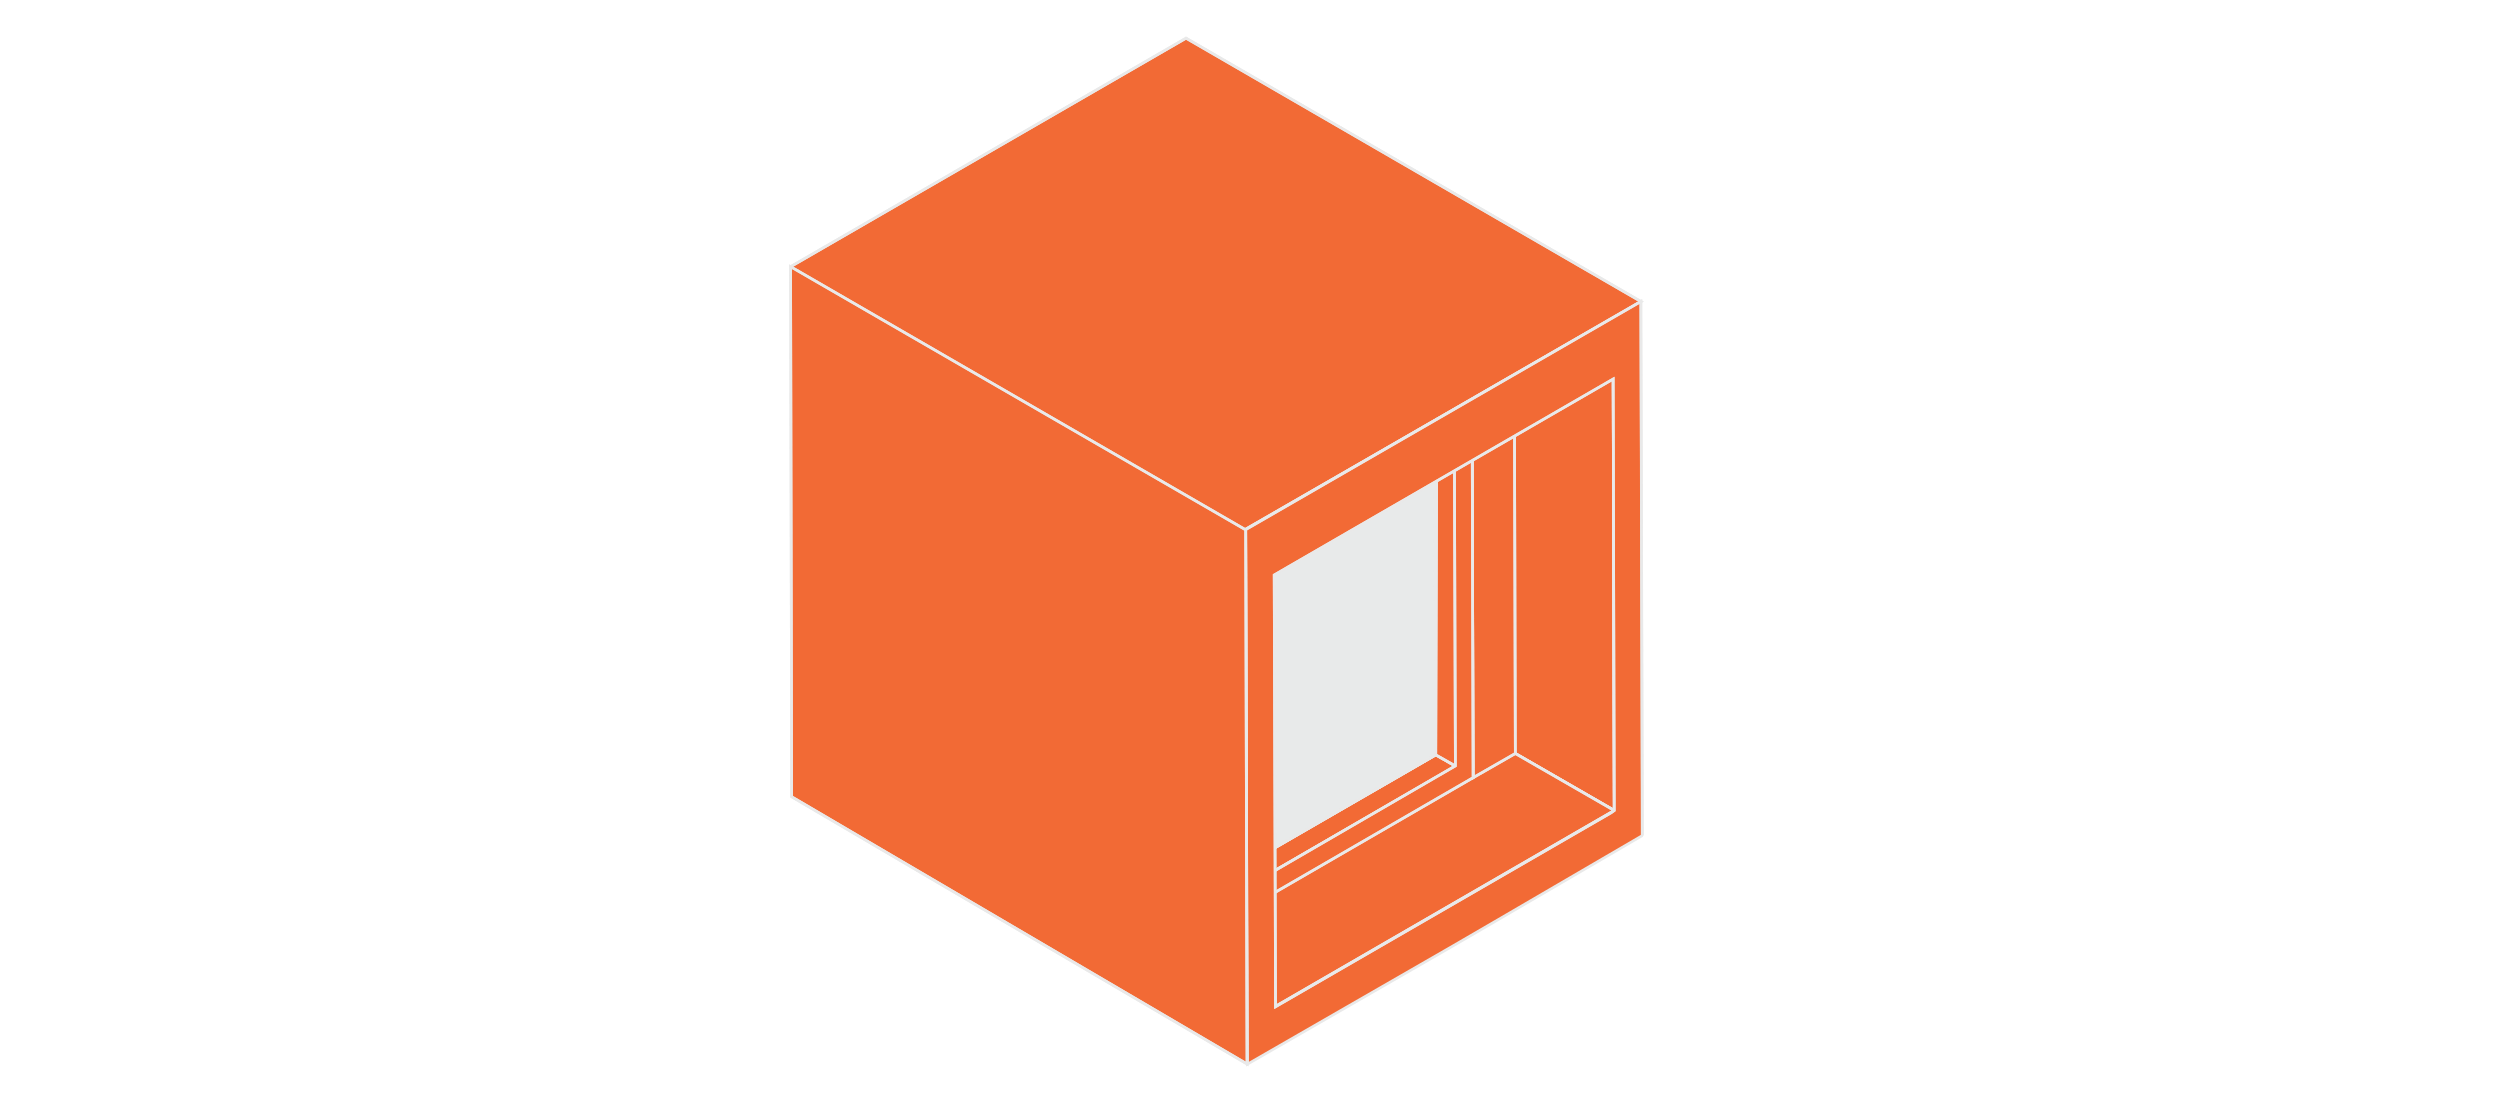 <?xml version="1.0" encoding="UTF-8"?> <svg xmlns="http://www.w3.org/2000/svg" xmlns:xlink="http://www.w3.org/1999/xlink" version="1.1" id="Layer_1" x="0px" y="0px" viewBox="0 0 93 41" style="enable-background:new 0 0 93 41;" xml:space="preserve"> <style type="text/css"> .st0{fill:#F26A35;stroke:#E9E9E9;stroke-width:0.1;stroke-miterlimit:10;} .st1{fill:none;stroke:#E9E9E9;stroke-width:0.1;stroke-miterlimit:10;} .st2{fill:#E8EAEA;stroke:#E9E9E9;stroke-width:0.1;stroke-miterlimit:10;} </style> <polygon class="st0" points="48.34,23.15 56.37,28.03 60.05,30.15 60.01,14.1 40.51,4.62 40.51,6.19 "></polygon> <polygon class="st1" points="48.34,23.15 56.37,28.03 60.05,30.15 60.01,14.1 40.51,4.62 40.51,6.19 "></polygon> <polygon class="st0" points="48.34,23.15 56.37,28.03 60.05,30.15 47.44,37.44 29.64,24.94 38.55,19.52 "></polygon> <polygon class="st1" points="48.34,23.15 56.37,28.03 60.05,30.15 47.44,37.44 29.64,24.94 38.55,19.52 "></polygon> <polygon class="st0" points="45.24,32.8 53.41,28.08 54.15,28.5 45.98,33.22 "></polygon> <polygon class="st1" points="45.24,32.8 53.41,28.08 54.15,28.5 45.98,33.22 "></polygon> <polygon class="st2" points="45.2,19.9 45.24,32.8 53.41,28.08 53.37,15.18 "></polygon> <polygon class="st1" points="45.2,19.9 45.24,32.8 53.41,28.08 53.37,15.18 "></polygon> <polygon class="st0" points="43.71,19.27 56.33,11.98 56.37,28.03 54.8,28.93 54.76,14.4 45.28,19.89 45.32,34.42 43.75,35.32 "></polygon> <polygon class="st1" points="43.71,19.27 56.33,11.98 56.37,28.03 54.8,28.93 54.76,14.4 45.28,19.89 45.32,34.42 43.75,35.32 "></polygon> <polygon class="st0" points="53.45,15.18 53.41,28.08 54.15,28.5 54.18,15.61 "></polygon> <polygon class="st1" points="53.45,15.18 53.41,28.08 54.15,28.5 54.18,15.61 "></polygon> <path class="st0" d="M54.14,28.49L54.1,15.6l0.85-0.47l-0.84,0.48l-8.16,4.72l0.04,12.89L54.14,28.49z M45.28,19.89l9.48-5.49 l0.04,14.53l-9.48,5.49L45.28,19.89z"></path> <path class="st1" d="M54.14,28.49L54.1,15.6l0.85-0.47l-0.84,0.48l-8.16,4.72l0.04,12.89L54.14,28.49z M45.28,19.89l9.48-5.49 l0.04,14.53l-9.48,5.49L45.28,19.89z"></path> <polygon class="st0" points="29.91,29.14 29.41,9.92 44.12,1.42 61.05,11.22 "></polygon> <polygon class="st1" points="29.91,29.14 29.41,9.92 44.12,1.42 61.05,11.22 "></polygon> <path class="st0" d="M60.05,30.15L60.01,14.1l-12.61,7.29l0.05,16.06l12.52-7.24L60.05,30.15z M61.1,31.08l-5.47,3.19l-1.67,0.97 l-7.56,4.35l-0.06-19.87l-0.01-0.01l14.71-8.49L61.1,31.08"></path> <path class="st1" d="M60.05,30.15L60.01,14.1l-12.61,7.29l0.05,16.06l12.46-7.2L60.05,30.15z M46.4,39.58l-0.06-19.87l-0.01-0.01 l14.71-8.49l0.05,19.87"></path> <polygon class="st0" points="46.39,39.58 29.45,29.64 29.41,9.92 46.34,19.71 "></polygon> <polygon class="st1" points="46.39,39.58 29.45,29.64 29.41,9.92 46.34,19.71 "></polygon> </svg> 